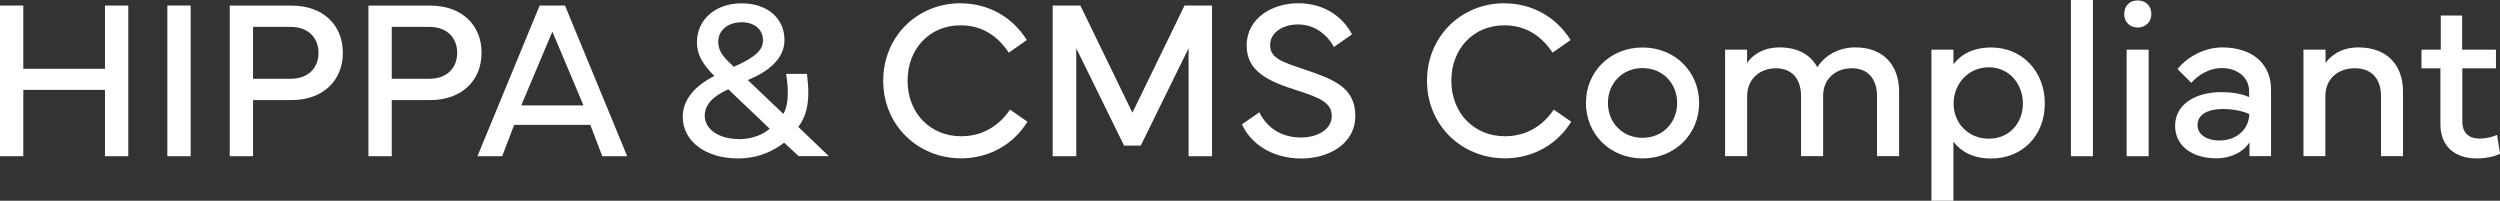 <?xml version="1.0" encoding="UTF-8"?>
<svg id="Layer_2" data-name="Layer 2" xmlns="http://www.w3.org/2000/svg" viewBox="0 0 285.32 22.91">
  <rect x="0" y="0" width="285.32" height="22.91" fill="#333333" stroke="none"/>
  <defs>
    <style>
      .cls-1 {
        fill: #fff;
      }
    </style>
  </defs>
  <g id="Layer_1-2" data-name="Layer 1">
    <g>
      <path class="cls-1" d="M2.66.63v7.22h9.32V.63h2.66v17.2h-2.66v-7.57H2.66v7.57H0V.63h2.66Z"/>
      <path class="cls-1" d="M21.76,17.83h-2.66V.63h2.66v17.2Z"/>
      <path class="cls-1" d="M26.22,17.83V.64h7.07c3.55,0,5.84,2.19,5.84,5.38s-2.29,5.4-5.84,5.4h-4.41v6.41h-2.66ZM28.88,8.99h4.29c2.09,0,3.18-1.32,3.18-2.96s-1.09-2.96-3.18-2.96h-4.29v5.93h0Z"/>
      <path class="cls-1" d="M42.05,17.83V.64h7.07c3.55,0,5.84,2.19,5.84,5.38s-2.29,5.4-5.84,5.4h-4.41v6.41h-2.66ZM44.71,8.99h4.29c2.09,0,3.18-1.32,3.18-2.96s-1.09-2.96-3.18-2.96h-4.29v5.93h0Z"/>
      <path class="cls-1" d="M54.49,17.83L61.59.63h2.89l7.1,17.2h-2.84l-1.37-3.58h-8.69l-1.37,3.58h-2.84.02ZM66.59,12.03l-3.55-8.42-3.55,8.42h7.1Z"/>
      <path class="cls-1" d="M81.54,8.68c-1.44-1.43-2-2.52-2-3.84,0-2.62,2.12-4.46,5.1-4.46s4.89,1.75,4.89,4.18c0,2.17-1.86,3.61-4.18,4.58l4.05,3.86c.35-.57.51-1.41.51-2.42,0-.6-.06-1.32-.19-2.15h2.38c.09.79.15,1.49.15,2.09,0,1.57-.29,2.84-1.14,3.96l3.48,3.34h-3.44l-1.66-1.54c-1.05.81-2.75,1.8-5.26,1.8-3.71,0-6.31-1.96-6.31-4.75,0-1.85,1.25-3.47,3.61-4.66h.01ZM84.32,15.88c1.63,0,2.82-.57,3.52-1.19l-4.72-4.5c-.91.43-2.69,1.29-2.69,3.01,0,1.56,1.62,2.67,3.89,2.67h0ZM83.75,7.62c2.01-.89,3.33-1.72,3.33-2.99s-.98-2.09-2.42-2.09c-1.58,0-2.69.91-2.69,2.23,0,1.2.76,1.89,1.77,2.85h.01Z"/>
      <path class="cls-1" d="M109.63.38c3.13,0,5.9,1.53,7.56,4.19l-2.06,1.44c-1.38-2.08-3.23-3.12-5.5-3.12-3.53,0-6.05,2.66-6.05,6.33s2.57,6.33,6.12,6.33c2.28,0,4.23-1.06,5.57-3.04l1.99,1.38c-1.62,2.63-4.41,4.18-7.56,4.18-4.99,0-8.9-3.82-8.9-8.85S104.66.37,109.64.37h0Z"/>
      <path class="cls-1" d="M120.15.63h3.15l5.94,12.23,5.95-12.23h3.14v17.2h-2.68V5.51l-5.46,11.11h-1.9l-5.46-11.11v12.32h-2.69V.63h0Z"/>
      <path class="cls-1" d="M143.72,12.8c.82,1.68,2.41,2.89,4.74,2.89,1.99,0,3.53-.95,3.53-2.46s-1.37-2.08-3.9-2.89c-3.27-1.05-5.84-2.14-5.81-5.18.02-3.14,2.99-4.79,5.85-4.79,3.18,0,5.21,1.71,6.17,3.55l-2.06,1.44c-.73-1.33-2.13-2.57-4.1-2.57-1.63,0-3.18.84-3.18,2.36s1.41,1.92,3.84,2.75c3.2,1.09,5.88,1.98,5.88,5.31s-3.2,4.88-6.16,4.88c-3.37,0-5.79-1.72-6.78-3.9l1.99-1.38h-.01Z"/>
      <path class="cls-1" d="M171.69.38c3.13,0,5.9,1.53,7.56,4.19l-2.06,1.44c-1.38-2.08-3.23-3.12-5.5-3.12-3.53,0-6.05,2.66-6.05,6.33s2.57,6.33,6.12,6.33c2.28,0,4.23-1.06,5.57-3.04l1.99,1.38c-1.62,2.63-4.41,4.18-7.56,4.18-4.99,0-8.9-3.82-8.9-8.85s3.86-8.85,8.84-8.85h-.01Z"/>
      <path class="cls-1" d="M181,11.75c0-3.56,2.76-6.33,6.46-6.33s6.46,2.77,6.46,6.33-2.76,6.33-6.46,6.33-6.46-2.77-6.46-6.33ZM187.46,15.73c2.29,0,3.95-1.73,3.95-3.98s-1.66-3.98-3.95-3.98-3.95,1.73-3.95,3.98,1.66,3.98,3.95,3.98Z"/>
      <path class="cls-1" d="M196.87,5.67h2.52v1.53c.39-.62,1.54-1.79,3.69-1.79s3.56.86,4.33,2.27c.73-1.19,2.25-2.27,4.34-2.27,3.24,0,4.99,2.08,4.99,5.03v7.38h-2.52v-6.85c0-2.01-1.08-3.18-2.86-3.18s-3.23,1.11-3.29,3.03v7h-2.52v-6.85c0-2.01-1.08-3.18-2.86-3.18s-3.29,1.17-3.29,3.18v6.85h-2.52V5.66h-.01Z"/>
      <path class="cls-1" d="M220.43,5.67h2.51v1.66c.9-1.15,2.27-1.91,4.33-1.91,3.46,0,6.1,2.66,6.1,6.4s-2.65,6.27-6.1,6.27c-2.06,0-3.43-.76-4.33-1.91v6.73h-2.51V5.67ZM226.97,15.83c2.34,0,3.9-1.77,3.9-4.01s-1.56-4.14-3.9-4.14-4.01,1.9-4.01,4.14,1.68,4.01,4.01,4.01Z"/>
      <path class="cls-1" d="M238.86,17.83h-2.51V0h2.51v17.83Z"/>
      <path class="cls-1" d="M243.97.05c.91,0,1.56.63,1.56,1.54s-.65,1.55-1.56,1.55-1.54-.63-1.54-1.55.63-1.54,1.54-1.54ZM242.71,17.83V5.67h2.51v12.16h-2.51Z"/>
      <path class="cls-1" d="M253.63,10.52c1.46,0,2.51.3,3.06.57v-.66c0-1.52-1.23-2.66-3.12-2.66-1.51,0-2.76.86-3.48,1.68l-1.58-1.57c.94-1.19,2.89-2.47,5.1-2.47,3.42,0,5.58,1.85,5.58,4.8v7.61h-2.46v-1.57c-.75,1.14-2.15,1.82-3.79,1.82-2.63,0-4.7-1.33-4.7-3.71s2.18-3.85,5.37-3.85h.02ZM253.33,16.03c1.98,0,3.37-1.35,3.37-3.01-.52-.27-1.68-.58-3-.58-1.58,0-2.9.53-2.9,1.85,0,1.1,1.1,1.75,2.53,1.75h0Z"/>
      <path class="cls-1" d="M262.89,17.83V5.67h2.52v1.53c.41-.62,1.56-1.79,3.74-1.79,3.34,0,5.1,2.08,5.1,5.03v7.38h-2.51v-6.85c0-2.01-1.1-3.18-2.99-3.18s-3.36,1.17-3.36,3.18v6.85h-2.51.01Z"/>
      <path class="cls-1" d="M276.36,7.8v-2.13h2.2V1.77h2.44v3.9h3.86v2.13h-3.84v6.08c0,1.29.75,1.94,1.99,1.94.58,0,1.38-.16,1.98-.42l.33,2.15c-.61.32-1.68.53-2.66.53-2.55,0-4.14-1.43-4.14-3.9v-6.38h-2.17.01Z"/>
    </g>
  </g>
</svg>